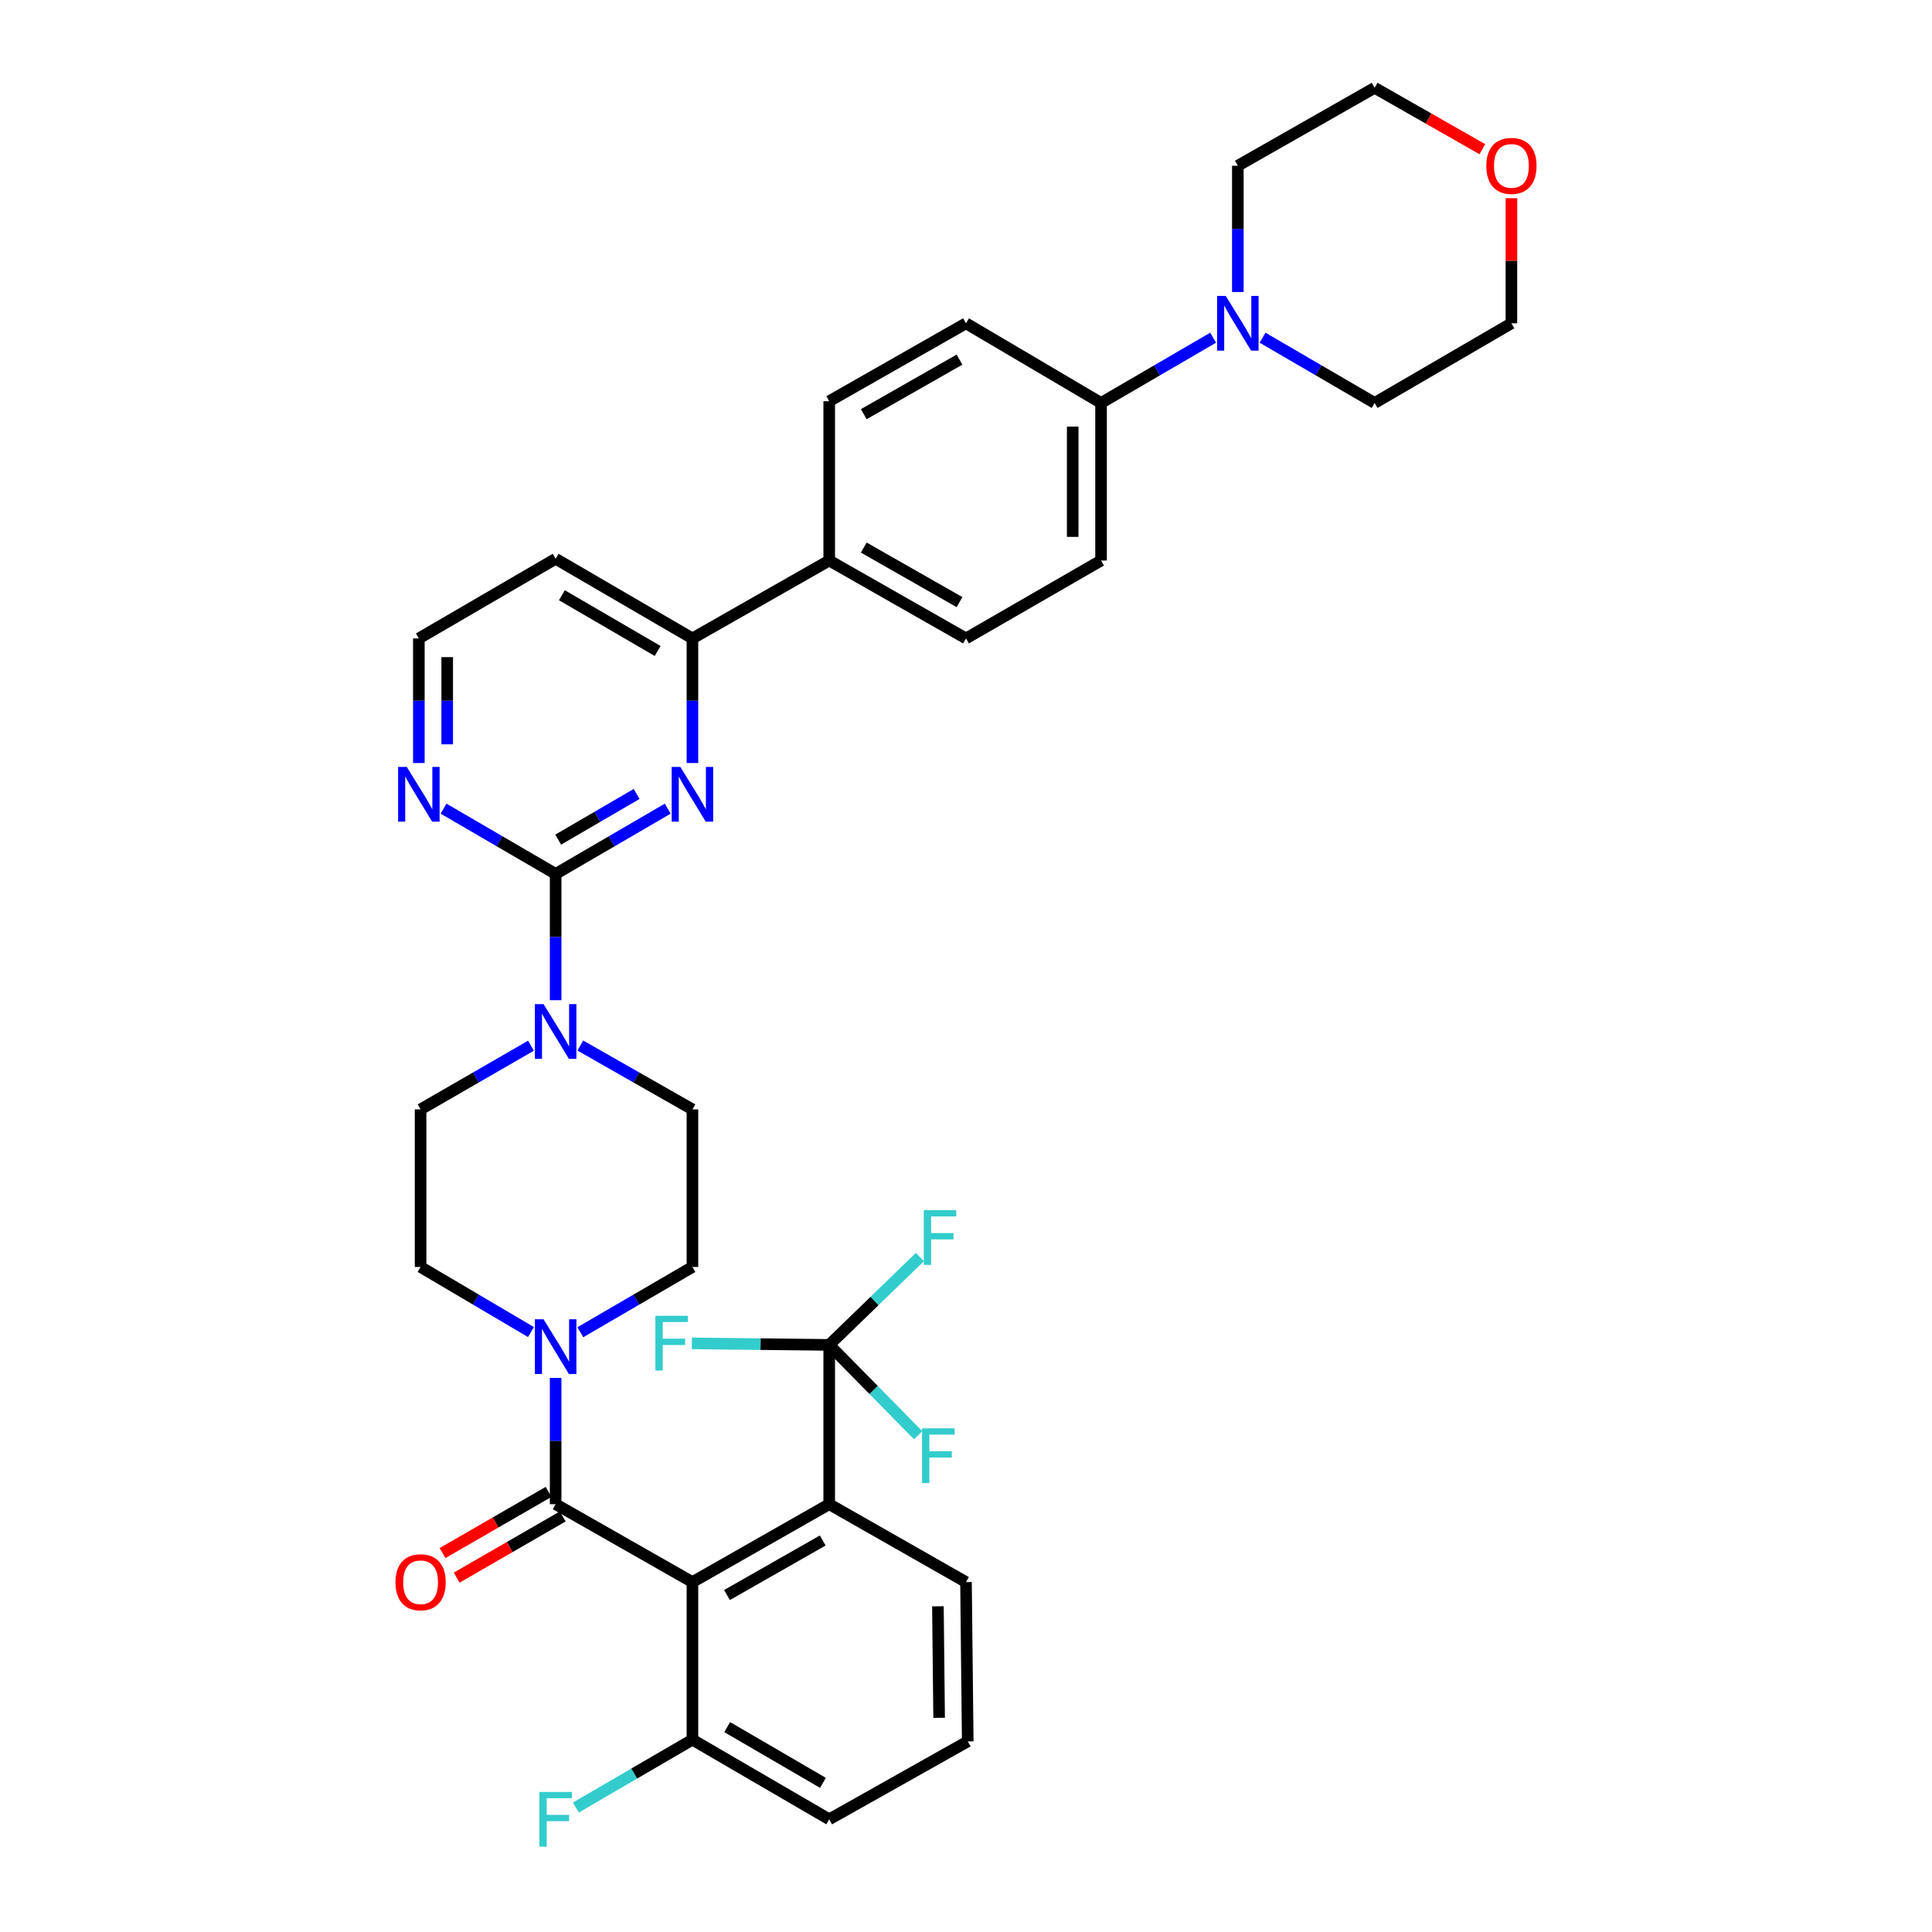 <?xml version='1.0' encoding='iso-8859-1'?>
<svg version='1.1' baseProfile='full'
              xmlns='http://www.w3.org/2000/svg'
                      xmlns:rdkit='http://www.rdkit.org/xml'
                      xmlns:xlink='http://www.w3.org/1999/xlink'
                  xml:space='preserve'
width='1000px' height='1000px' viewBox='0 0 1000 1000'>
<!-- END OF HEADER -->
<rect style='opacity:1.0;fill:#FFFFFF;stroke:none' width='1000' height='1000' x='0' y='0'> </rect>
<path class='bond-0' d='M 300.386,689.561 L 329.393,672.672' style='fill:none;fill-rule:evenodd;stroke:#0000FF;stroke-width:6px;stroke-linecap:butt;stroke-linejoin:miter;stroke-opacity:1' />
<path class='bond-0' d='M 329.393,672.672 L 358.399,655.783' style='fill:none;fill-rule:evenodd;stroke:#000000;stroke-width:6px;stroke-linecap:butt;stroke-linejoin:miter;stroke-opacity:1' />
<path class='bond-1' d='M 287.598,713.206 L 287.598,745.884' style='fill:none;fill-rule:evenodd;stroke:#0000FF;stroke-width:6px;stroke-linecap:butt;stroke-linejoin:miter;stroke-opacity:1' />
<path class='bond-1' d='M 287.598,745.884 L 287.598,778.561' style='fill:none;fill-rule:evenodd;stroke:#000000;stroke-width:6px;stroke-linecap:butt;stroke-linejoin:miter;stroke-opacity:1' />
<path class='bond-2' d='M 274.829,689.477 L 246.262,672.63' style='fill:none;fill-rule:evenodd;stroke:#0000FF;stroke-width:6px;stroke-linecap:butt;stroke-linejoin:miter;stroke-opacity:1' />
<path class='bond-2' d='M 246.262,672.63 L 217.694,655.783' style='fill:none;fill-rule:evenodd;stroke:#000000;stroke-width:6px;stroke-linecap:butt;stroke-linejoin:miter;stroke-opacity:1' />
<path class='bond-3' d='M 283.932,772.206 L 256.489,788.038' style='fill:none;fill-rule:evenodd;stroke:#000000;stroke-width:6px;stroke-linecap:butt;stroke-linejoin:miter;stroke-opacity:1' />
<path class='bond-3' d='M 256.489,788.038 L 229.046,803.87' style='fill:none;fill-rule:evenodd;stroke:#FF0000;stroke-width:6px;stroke-linecap:butt;stroke-linejoin:miter;stroke-opacity:1' />
<path class='bond-3' d='M 291.265,784.916 L 263.821,800.748' style='fill:none;fill-rule:evenodd;stroke:#000000;stroke-width:6px;stroke-linecap:butt;stroke-linejoin:miter;stroke-opacity:1' />
<path class='bond-3' d='M 263.821,800.748 L 236.378,816.58' style='fill:none;fill-rule:evenodd;stroke:#FF0000;stroke-width:6px;stroke-linecap:butt;stroke-linejoin:miter;stroke-opacity:1' />
<path class='bond-4' d='M 287.598,778.561 L 358.399,818.889' style='fill:none;fill-rule:evenodd;stroke:#000000;stroke-width:6px;stroke-linecap:butt;stroke-linejoin:miter;stroke-opacity:1' />
<path class='bond-5' d='M 569.904,290.122 L 569.904,208.569' style='fill:none;fill-rule:evenodd;stroke:#000000;stroke-width:6px;stroke-linecap:butt;stroke-linejoin:miter;stroke-opacity:1' />
<path class='bond-5' d='M 555.23,277.889 L 555.23,220.802' style='fill:none;fill-rule:evenodd;stroke:#000000;stroke-width:6px;stroke-linecap:butt;stroke-linejoin:miter;stroke-opacity:1' />
<path class='bond-6' d='M 569.904,290.122 L 500,330.45' style='fill:none;fill-rule:evenodd;stroke:#000000;stroke-width:6px;stroke-linecap:butt;stroke-linejoin:miter;stroke-opacity:1' />
<path class='bond-7' d='M 569.904,208.569 L 500,167.344' style='fill:none;fill-rule:evenodd;stroke:#000000;stroke-width:6px;stroke-linecap:butt;stroke-linejoin:miter;stroke-opacity:1' />
<path class='bond-8' d='M 569.904,208.569 L 598.91,191.68' style='fill:none;fill-rule:evenodd;stroke:#000000;stroke-width:6px;stroke-linecap:butt;stroke-linejoin:miter;stroke-opacity:1' />
<path class='bond-8' d='M 598.91,191.68 L 627.916,174.79' style='fill:none;fill-rule:evenodd;stroke:#0000FF;stroke-width:6px;stroke-linecap:butt;stroke-linejoin:miter;stroke-opacity:1' />
<path class='bond-9' d='M 500,167.344 L 429.199,207.672' style='fill:none;fill-rule:evenodd;stroke:#000000;stroke-width:6px;stroke-linecap:butt;stroke-linejoin:miter;stroke-opacity:1' />
<path class='bond-9' d='M 496.643,186.144 L 447.082,214.373' style='fill:none;fill-rule:evenodd;stroke:#000000;stroke-width:6px;stroke-linecap:butt;stroke-linejoin:miter;stroke-opacity:1' />
<path class='bond-10' d='M 429.199,207.672 L 429.199,290.122' style='fill:none;fill-rule:evenodd;stroke:#000000;stroke-width:6px;stroke-linecap:butt;stroke-linejoin:miter;stroke-opacity:1' />
<path class='bond-11' d='M 429.199,290.122 L 500,330.45' style='fill:none;fill-rule:evenodd;stroke:#000000;stroke-width:6px;stroke-linecap:butt;stroke-linejoin:miter;stroke-opacity:1' />
<path class='bond-11' d='M 447.082,283.421 L 496.643,311.651' style='fill:none;fill-rule:evenodd;stroke:#000000;stroke-width:6px;stroke-linecap:butt;stroke-linejoin:miter;stroke-opacity:1' />
<path class='bond-12' d='M 429.199,290.122 L 358.399,330.45' style='fill:none;fill-rule:evenodd;stroke:#000000;stroke-width:6px;stroke-linecap:butt;stroke-linejoin:miter;stroke-opacity:1' />
<path class='bond-13' d='M 653.493,174.79 L 682.499,191.68' style='fill:none;fill-rule:evenodd;stroke:#0000FF;stroke-width:6px;stroke-linecap:butt;stroke-linejoin:miter;stroke-opacity:1' />
<path class='bond-13' d='M 682.499,191.68 L 711.505,208.569' style='fill:none;fill-rule:evenodd;stroke:#000000;stroke-width:6px;stroke-linecap:butt;stroke-linejoin:miter;stroke-opacity:1' />
<path class='bond-14' d='M 640.704,151.145 L 640.704,118.464' style='fill:none;fill-rule:evenodd;stroke:#0000FF;stroke-width:6px;stroke-linecap:butt;stroke-linejoin:miter;stroke-opacity:1' />
<path class='bond-14' d='M 640.704,118.464 L 640.704,85.783' style='fill:none;fill-rule:evenodd;stroke:#000000;stroke-width:6px;stroke-linecap:butt;stroke-linejoin:miter;stroke-opacity:1' />
<path class='bond-15' d='M 711.505,208.569 L 782.306,167.344' style='fill:none;fill-rule:evenodd;stroke:#000000;stroke-width:6px;stroke-linecap:butt;stroke-linejoin:miter;stroke-opacity:1' />
<path class='bond-16' d='M 782.306,167.344 L 782.306,134.963' style='fill:none;fill-rule:evenodd;stroke:#000000;stroke-width:6px;stroke-linecap:butt;stroke-linejoin:miter;stroke-opacity:1' />
<path class='bond-16' d='M 782.306,134.963 L 782.306,102.582' style='fill:none;fill-rule:evenodd;stroke:#FF0000;stroke-width:6px;stroke-linecap:butt;stroke-linejoin:miter;stroke-opacity:1' />
<path class='bond-17' d='M 767.269,77.218 L 739.387,61.336' style='fill:none;fill-rule:evenodd;stroke:#FF0000;stroke-width:6px;stroke-linecap:butt;stroke-linejoin:miter;stroke-opacity:1' />
<path class='bond-17' d='M 739.387,61.336 L 711.505,45.455' style='fill:none;fill-rule:evenodd;stroke:#000000;stroke-width:6px;stroke-linecap:butt;stroke-linejoin:miter;stroke-opacity:1' />
<path class='bond-18' d='M 711.505,45.455 L 640.704,85.783' style='fill:none;fill-rule:evenodd;stroke:#000000;stroke-width:6px;stroke-linecap:butt;stroke-linejoin:miter;stroke-opacity:1' />
<path class='bond-19' d='M 358.399,330.45 L 287.598,289.225' style='fill:none;fill-rule:evenodd;stroke:#000000;stroke-width:6px;stroke-linecap:butt;stroke-linejoin:miter;stroke-opacity:1' />
<path class='bond-19' d='M 340.395,336.947 L 290.835,308.09' style='fill:none;fill-rule:evenodd;stroke:#000000;stroke-width:6px;stroke-linecap:butt;stroke-linejoin:miter;stroke-opacity:1' />
<path class='bond-20' d='M 358.399,330.45 L 358.399,362.694' style='fill:none;fill-rule:evenodd;stroke:#000000;stroke-width:6px;stroke-linecap:butt;stroke-linejoin:miter;stroke-opacity:1' />
<path class='bond-20' d='M 358.399,362.694 L 358.399,394.938' style='fill:none;fill-rule:evenodd;stroke:#0000FF;stroke-width:6px;stroke-linecap:butt;stroke-linejoin:miter;stroke-opacity:1' />
<path class='bond-21' d='M 287.598,289.225 L 216.798,330.45' style='fill:none;fill-rule:evenodd;stroke:#000000;stroke-width:6px;stroke-linecap:butt;stroke-linejoin:miter;stroke-opacity:1' />
<path class='bond-22' d='M 216.798,330.45 L 216.798,362.694' style='fill:none;fill-rule:evenodd;stroke:#000000;stroke-width:6px;stroke-linecap:butt;stroke-linejoin:miter;stroke-opacity:1' />
<path class='bond-22' d='M 216.798,362.694 L 216.798,394.938' style='fill:none;fill-rule:evenodd;stroke:#0000FF;stroke-width:6px;stroke-linecap:butt;stroke-linejoin:miter;stroke-opacity:1' />
<path class='bond-22' d='M 231.471,340.124 L 231.471,362.694' style='fill:none;fill-rule:evenodd;stroke:#000000;stroke-width:6px;stroke-linecap:butt;stroke-linejoin:miter;stroke-opacity:1' />
<path class='bond-22' d='M 231.471,362.694 L 231.471,385.265' style='fill:none;fill-rule:evenodd;stroke:#0000FF;stroke-width:6px;stroke-linecap:butt;stroke-linejoin:miter;stroke-opacity:1' />
<path class='bond-23' d='M 229.586,418.561 L 258.592,435.451' style='fill:none;fill-rule:evenodd;stroke:#0000FF;stroke-width:6px;stroke-linecap:butt;stroke-linejoin:miter;stroke-opacity:1' />
<path class='bond-23' d='M 258.592,435.451 L 287.598,452.34' style='fill:none;fill-rule:evenodd;stroke:#000000;stroke-width:6px;stroke-linecap:butt;stroke-linejoin:miter;stroke-opacity:1' />
<path class='bond-24' d='M 287.598,452.34 L 316.604,435.451' style='fill:none;fill-rule:evenodd;stroke:#000000;stroke-width:6px;stroke-linecap:butt;stroke-linejoin:miter;stroke-opacity:1' />
<path class='bond-24' d='M 316.604,435.451 L 345.611,418.561' style='fill:none;fill-rule:evenodd;stroke:#0000FF;stroke-width:6px;stroke-linecap:butt;stroke-linejoin:miter;stroke-opacity:1' />
<path class='bond-24' d='M 288.916,434.592 L 309.221,422.77' style='fill:none;fill-rule:evenodd;stroke:#000000;stroke-width:6px;stroke-linecap:butt;stroke-linejoin:miter;stroke-opacity:1' />
<path class='bond-24' d='M 309.221,422.77 L 329.525,410.947' style='fill:none;fill-rule:evenodd;stroke:#0000FF;stroke-width:6px;stroke-linecap:butt;stroke-linejoin:miter;stroke-opacity:1' />
<path class='bond-25' d='M 287.598,452.34 L 287.598,485.017' style='fill:none;fill-rule:evenodd;stroke:#000000;stroke-width:6px;stroke-linecap:butt;stroke-linejoin:miter;stroke-opacity:1' />
<path class='bond-25' d='M 287.598,485.017 L 287.598,517.694' style='fill:none;fill-rule:evenodd;stroke:#0000FF;stroke-width:6px;stroke-linecap:butt;stroke-linejoin:miter;stroke-opacity:1' />
<path class='bond-26' d='M 274.841,541.253 L 246.267,557.737' style='fill:none;fill-rule:evenodd;stroke:#0000FF;stroke-width:6px;stroke-linecap:butt;stroke-linejoin:miter;stroke-opacity:1' />
<path class='bond-26' d='M 246.267,557.737 L 217.694,574.221' style='fill:none;fill-rule:evenodd;stroke:#000000;stroke-width:6px;stroke-linecap:butt;stroke-linejoin:miter;stroke-opacity:1' />
<path class='bond-27' d='M 300.375,541.171 L 329.387,557.696' style='fill:none;fill-rule:evenodd;stroke:#0000FF;stroke-width:6px;stroke-linecap:butt;stroke-linejoin:miter;stroke-opacity:1' />
<path class='bond-27' d='M 329.387,557.696 L 358.399,574.221' style='fill:none;fill-rule:evenodd;stroke:#000000;stroke-width:6px;stroke-linecap:butt;stroke-linejoin:miter;stroke-opacity:1' />
<path class='bond-28' d='M 217.694,574.221 L 217.694,655.783' style='fill:none;fill-rule:evenodd;stroke:#000000;stroke-width:6px;stroke-linecap:butt;stroke-linejoin:miter;stroke-opacity:1' />
<path class='bond-29' d='M 358.399,655.783 L 358.399,574.221' style='fill:none;fill-rule:evenodd;stroke:#000000;stroke-width:6px;stroke-linecap:butt;stroke-linejoin:miter;stroke-opacity:1' />
<path class='bond-30' d='M 358.399,818.889 L 429.199,778.561' style='fill:none;fill-rule:evenodd;stroke:#000000;stroke-width:6px;stroke-linecap:butt;stroke-linejoin:miter;stroke-opacity:1' />
<path class='bond-30' d='M 376.282,825.59 L 425.842,797.36' style='fill:none;fill-rule:evenodd;stroke:#000000;stroke-width:6px;stroke-linecap:butt;stroke-linejoin:miter;stroke-opacity:1' />
<path class='bond-31' d='M 358.399,818.889 L 358.399,900.45' style='fill:none;fill-rule:evenodd;stroke:#000000;stroke-width:6px;stroke-linecap:butt;stroke-linejoin:miter;stroke-opacity:1' />
<path class='bond-32' d='M 429.199,778.561 L 500,818.889' style='fill:none;fill-rule:evenodd;stroke:#000000;stroke-width:6px;stroke-linecap:butt;stroke-linejoin:miter;stroke-opacity:1' />
<path class='bond-33' d='M 429.199,778.561 L 429.199,696.111' style='fill:none;fill-rule:evenodd;stroke:#000000;stroke-width:6px;stroke-linecap:butt;stroke-linejoin:miter;stroke-opacity:1' />
<path class='bond-34' d='M 358.399,900.45 L 429.199,941.675' style='fill:none;fill-rule:evenodd;stroke:#000000;stroke-width:6px;stroke-linecap:butt;stroke-linejoin:miter;stroke-opacity:1' />
<path class='bond-34' d='M 376.402,893.953 L 425.963,922.811' style='fill:none;fill-rule:evenodd;stroke:#000000;stroke-width:6px;stroke-linecap:butt;stroke-linejoin:miter;stroke-opacity:1' />
<path class='bond-35' d='M 358.399,900.45 L 328.233,918.015' style='fill:none;fill-rule:evenodd;stroke:#000000;stroke-width:6px;stroke-linecap:butt;stroke-linejoin:miter;stroke-opacity:1' />
<path class='bond-35' d='M 328.233,918.015 L 298.066,935.58' style='fill:none;fill-rule:evenodd;stroke:#33CCCC;stroke-width:6px;stroke-linecap:butt;stroke-linejoin:miter;stroke-opacity:1' />
<path class='bond-36' d='M 500,818.889 L 500.897,901.347' style='fill:none;fill-rule:evenodd;stroke:#000000;stroke-width:6px;stroke-linecap:butt;stroke-linejoin:miter;stroke-opacity:1' />
<path class='bond-36' d='M 485.462,831.417 L 486.089,889.138' style='fill:none;fill-rule:evenodd;stroke:#000000;stroke-width:6px;stroke-linecap:butt;stroke-linejoin:miter;stroke-opacity:1' />
<path class='bond-37' d='M 429.199,696.111 L 452.67,673.374' style='fill:none;fill-rule:evenodd;stroke:#000000;stroke-width:6px;stroke-linecap:butt;stroke-linejoin:miter;stroke-opacity:1' />
<path class='bond-37' d='M 452.67,673.374 L 476.141,650.637' style='fill:none;fill-rule:evenodd;stroke:#33CCCC;stroke-width:6px;stroke-linecap:butt;stroke-linejoin:miter;stroke-opacity:1' />
<path class='bond-38' d='M 429.199,696.111 L 393.652,695.72' style='fill:none;fill-rule:evenodd;stroke:#000000;stroke-width:6px;stroke-linecap:butt;stroke-linejoin:miter;stroke-opacity:1' />
<path class='bond-38' d='M 393.652,695.72 L 358.105,695.329' style='fill:none;fill-rule:evenodd;stroke:#33CCCC;stroke-width:6px;stroke-linecap:butt;stroke-linejoin:miter;stroke-opacity:1' />
<path class='bond-39' d='M 429.199,696.111 L 452.214,719.491' style='fill:none;fill-rule:evenodd;stroke:#000000;stroke-width:6px;stroke-linecap:butt;stroke-linejoin:miter;stroke-opacity:1' />
<path class='bond-39' d='M 452.214,719.491 L 475.228,742.871' style='fill:none;fill-rule:evenodd;stroke:#33CCCC;stroke-width:6px;stroke-linecap:butt;stroke-linejoin:miter;stroke-opacity:1' />
<path class='bond-40' d='M 429.199,941.675 L 500.897,901.347' style='fill:none;fill-rule:evenodd;stroke:#000000;stroke-width:6px;stroke-linecap:butt;stroke-linejoin:miter;stroke-opacity:1' />
<path  class='atom-0' d='M 281.338 682.848
L 290.618 697.848
Q 291.538 699.328, 293.018 702.008
Q 294.498 704.688, 294.578 704.848
L 294.578 682.848
L 298.338 682.848
L 298.338 711.168
L 294.458 711.168
L 284.498 694.768
Q 283.338 692.848, 282.098 690.648
Q 280.898 688.448, 280.538 687.768
L 280.538 711.168
L 276.858 711.168
L 276.858 682.848
L 281.338 682.848
' fill='#0000FF'/>
<path  class='atom-2' d='M 204.694 818.969
Q 204.694 812.169, 208.054 808.369
Q 211.414 804.569, 217.694 804.569
Q 223.974 804.569, 227.334 808.369
Q 230.694 812.169, 230.694 818.969
Q 230.694 825.849, 227.294 829.769
Q 223.894 833.649, 217.694 833.649
Q 211.454 833.649, 208.054 829.769
Q 204.694 825.889, 204.694 818.969
M 217.694 830.449
Q 222.014 830.449, 224.334 827.569
Q 226.694 824.649, 226.694 818.969
Q 226.694 813.409, 224.334 810.609
Q 222.014 807.769, 217.694 807.769
Q 213.374 807.769, 211.014 810.569
Q 208.694 813.369, 208.694 818.969
Q 208.694 824.689, 211.014 827.569
Q 213.374 830.449, 217.694 830.449
' fill='#FF0000'/>
<path  class='atom-9' d='M 634.444 153.184
L 643.724 168.184
Q 644.644 169.664, 646.124 172.344
Q 647.604 175.024, 647.684 175.184
L 647.684 153.184
L 651.444 153.184
L 651.444 181.504
L 647.564 181.504
L 637.604 165.104
Q 636.444 163.184, 635.204 160.984
Q 634.004 158.784, 633.644 158.104
L 633.644 181.504
L 629.964 181.504
L 629.964 153.184
L 634.444 153.184
' fill='#0000FF'/>
<path  class='atom-12' d='M 769.306 85.863
Q 769.306 79.063, 772.666 75.263
Q 776.026 71.463, 782.306 71.463
Q 788.586 71.463, 791.946 75.263
Q 795.306 79.063, 795.306 85.863
Q 795.306 92.743, 791.906 96.663
Q 788.506 100.543, 782.306 100.543
Q 776.066 100.543, 772.666 96.663
Q 769.306 92.783, 769.306 85.863
M 782.306 97.343
Q 786.626 97.343, 788.946 94.463
Q 791.306 91.543, 791.306 85.863
Q 791.306 80.303, 788.946 77.503
Q 786.626 74.663, 782.306 74.663
Q 777.986 74.663, 775.626 77.463
Q 773.306 80.263, 773.306 85.863
Q 773.306 91.583, 775.626 94.463
Q 777.986 97.343, 782.306 97.343
' fill='#FF0000'/>
<path  class='atom-18' d='M 210.538 396.955
L 219.818 411.955
Q 220.738 413.435, 222.218 416.115
Q 223.698 418.795, 223.778 418.955
L 223.778 396.955
L 227.538 396.955
L 227.538 425.275
L 223.658 425.275
L 213.698 408.875
Q 212.538 406.955, 211.298 404.755
Q 210.098 402.555, 209.738 401.875
L 209.738 425.275
L 206.058 425.275
L 206.058 396.955
L 210.538 396.955
' fill='#0000FF'/>
<path  class='atom-20' d='M 352.139 396.955
L 361.419 411.955
Q 362.339 413.435, 363.819 416.115
Q 365.299 418.795, 365.379 418.955
L 365.379 396.955
L 369.139 396.955
L 369.139 425.275
L 365.259 425.275
L 355.299 408.875
Q 354.139 406.955, 352.899 404.755
Q 351.699 402.555, 351.339 401.875
L 351.339 425.275
L 347.659 425.275
L 347.659 396.955
L 352.139 396.955
' fill='#0000FF'/>
<path  class='atom-21' d='M 281.338 519.733
L 290.618 534.733
Q 291.538 536.213, 293.018 538.893
Q 294.498 541.573, 294.578 541.733
L 294.578 519.733
L 298.338 519.733
L 298.338 548.053
L 294.458 548.053
L 284.498 531.653
Q 283.338 529.733, 282.098 527.533
Q 280.898 525.333, 280.538 524.653
L 280.538 548.053
L 276.858 548.053
L 276.858 519.733
L 281.338 519.733
' fill='#0000FF'/>
<path  class='atom-32' d='M 279.178 927.515
L 296.018 927.515
L 296.018 930.755
L 282.978 930.755
L 282.978 939.355
L 294.578 939.355
L 294.578 942.635
L 282.978 942.635
L 282.978 955.835
L 279.178 955.835
L 279.178 927.515
' fill='#33CCCC'/>
<path  class='atom-34' d='M 478.137 626.386
L 494.977 626.386
L 494.977 629.626
L 481.937 629.626
L 481.937 638.226
L 493.537 638.226
L 493.537 641.506
L 481.937 641.506
L 481.937 654.706
L 478.137 654.706
L 478.137 626.386
' fill='#33CCCC'/>
<path  class='atom-35' d='M 339.226 681.054
L 356.066 681.054
L 356.066 684.294
L 343.026 684.294
L 343.026 692.894
L 354.626 692.894
L 354.626 696.174
L 343.026 696.174
L 343.026 709.374
L 339.226 709.374
L 339.226 681.054
' fill='#33CCCC'/>
<path  class='atom-36' d='M 477.241 739.309
L 494.081 739.309
L 494.081 742.549
L 481.041 742.549
L 481.041 751.149
L 492.641 751.149
L 492.641 754.429
L 481.041 754.429
L 481.041 767.629
L 477.241 767.629
L 477.241 739.309
' fill='#33CCCC'/>
</svg>
